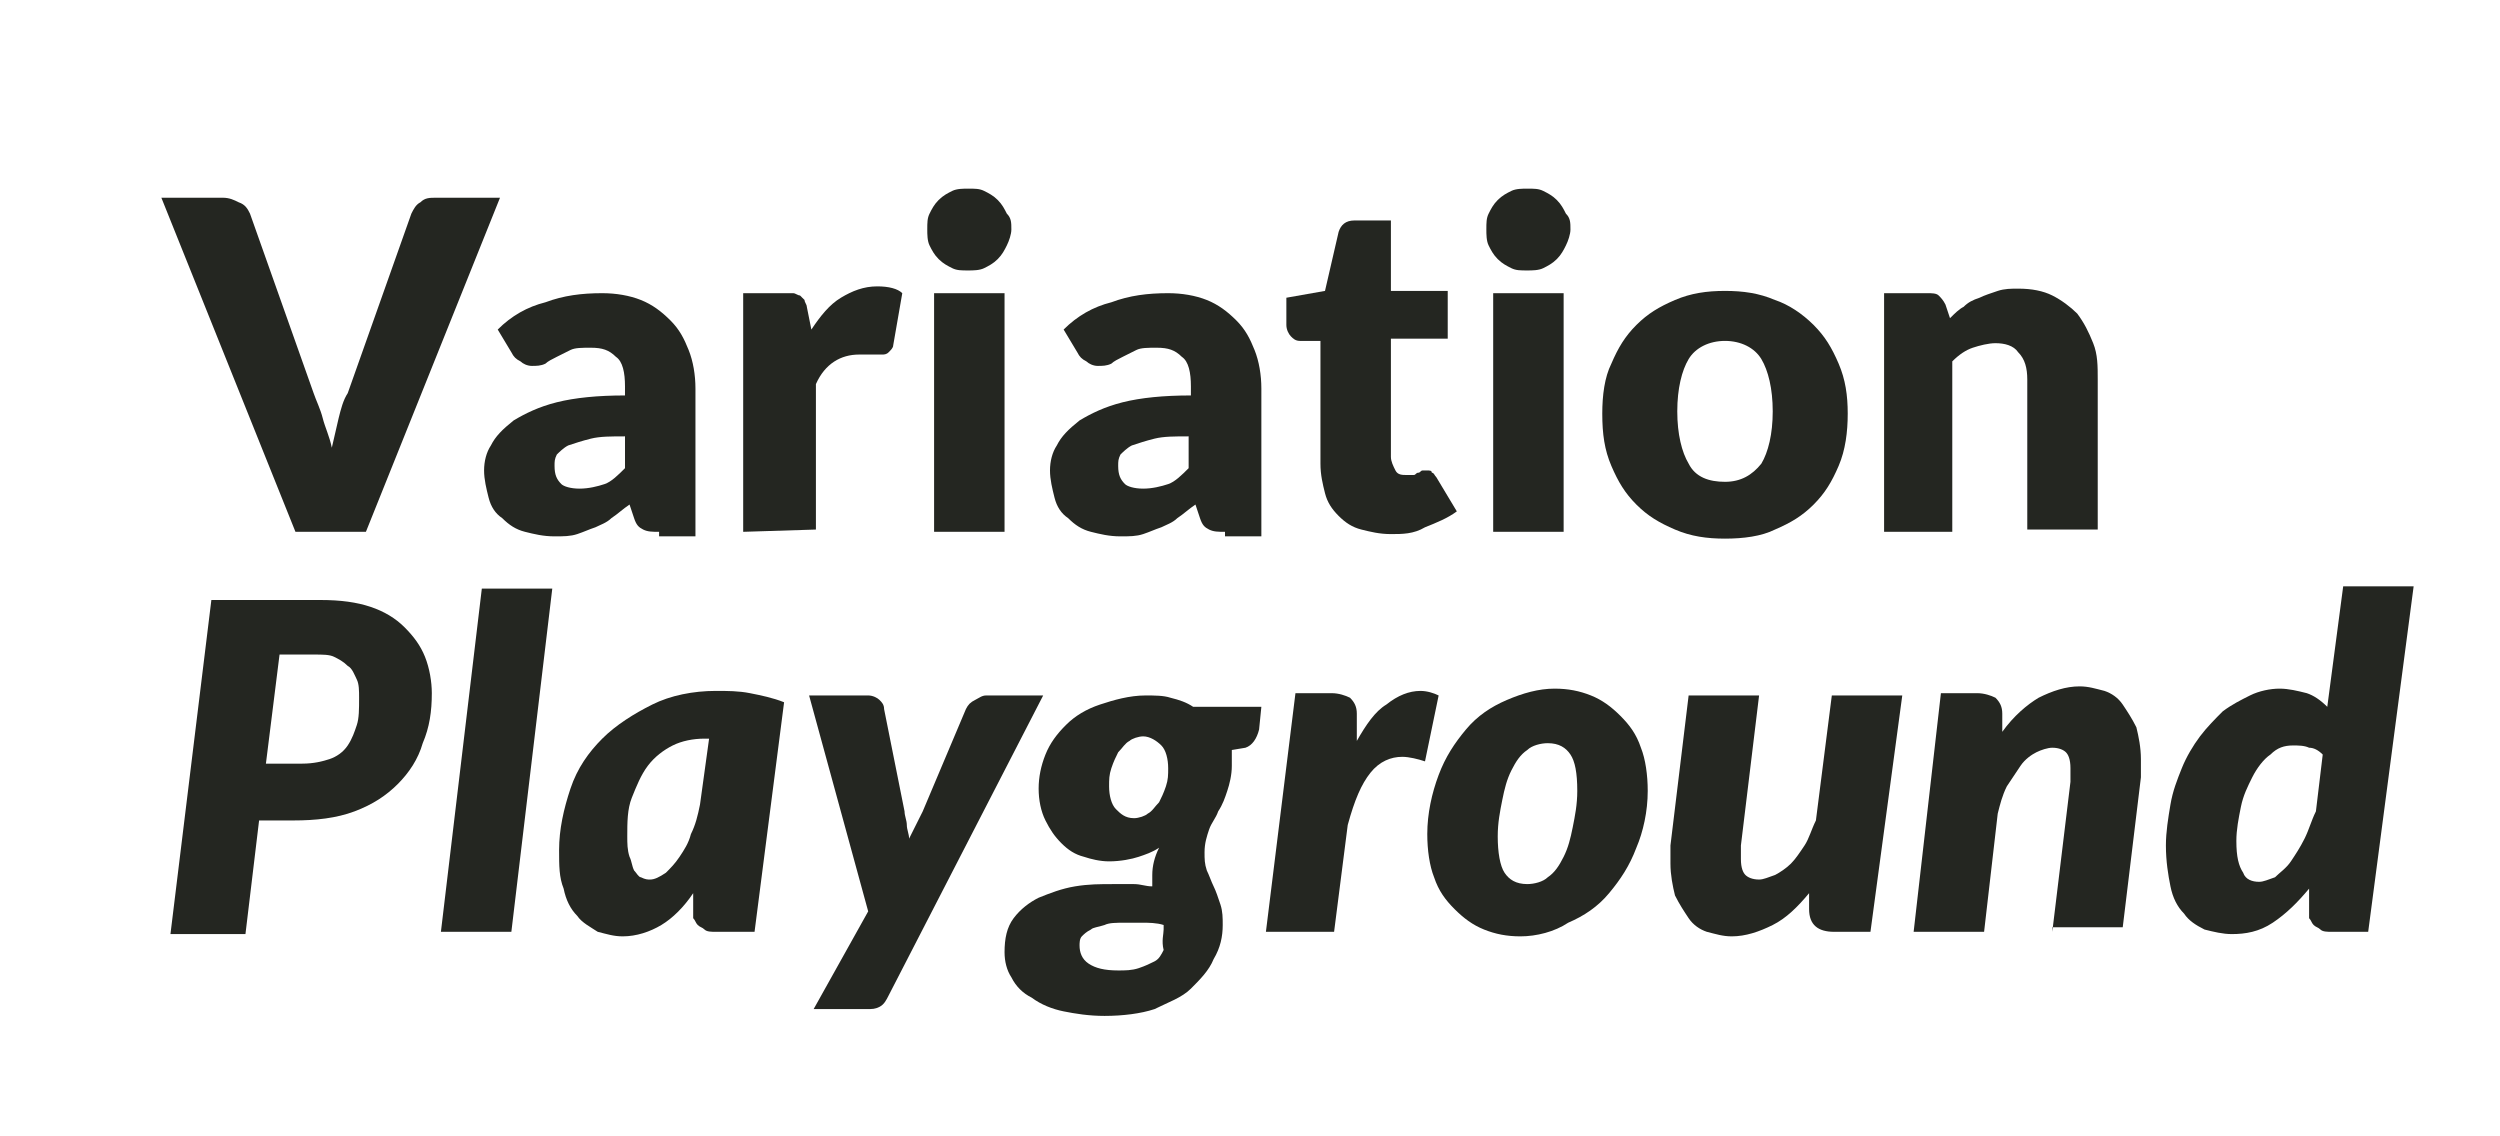 <?xml version="1.0" encoding="utf-8"?>
<!-- Generator: Adobe Illustrator 21.0.0, SVG Export Plug-In . SVG Version: 6.00 Build 0)  -->
<svg version="1.1" id="Layer_1" xmlns="http://www.w3.org/2000/svg" xmlns:xlink="http://www.w3.org/1999/xlink" x="0px" y="0px"
	 viewBox="0 0 110 50" enable-background="new 0 0 110 50" xml:space="preserve">
<g>
	<path fill="#242621" d="M7.1,8.7h2.7c0.3,0,0.5,0.1,0.7,0.2C10.8,9,10.9,9.2,11,9.4l2.8,7.9c0.1,0.3,0.3,0.7,0.4,1.1
		c0.1,0.4,0.3,0.8,0.4,1.3c0.1-0.4,0.2-0.9,0.3-1.3s0.2-0.8,0.4-1.1l2.8-7.9c0.1-0.2,0.2-0.4,0.4-0.5c0.2-0.2,0.4-0.2,0.7-0.2H22
		l-5.9,14.7H13L7.1,8.7z"/>
	<path fill="#242621" d="M29,23.4c-0.3,0-0.5,0-0.7-0.1s-0.3-0.2-0.4-0.5l-0.2-0.6c-0.3,0.2-0.5,0.4-0.8,0.6
		c-0.2,0.2-0.5,0.3-0.7,0.4c-0.3,0.1-0.5,0.2-0.8,0.3c-0.3,0.1-0.6,0.1-1,0.1c-0.5,0-0.9-0.1-1.3-0.2c-0.4-0.1-0.7-0.3-1-0.6
		c-0.3-0.2-0.5-0.5-0.6-0.9s-0.2-0.8-0.2-1.2c0-0.4,0.1-0.8,0.3-1.1c0.2-0.4,0.5-0.7,1-1.1c0.5-0.3,1.1-0.6,1.9-0.8
		c0.8-0.2,1.8-0.3,3-0.3V17c0-0.6-0.1-1.1-0.4-1.3c-0.3-0.3-0.6-0.4-1.1-0.4c-0.4,0-0.7,0-0.9,0.1c-0.2,0.1-0.4,0.2-0.6,0.3
		S24.1,15.9,24,16c-0.2,0.1-0.4,0.1-0.6,0.1c-0.2,0-0.4-0.1-0.5-0.2c-0.2-0.1-0.3-0.2-0.4-0.4l-0.6-1c0.6-0.6,1.3-1,2.1-1.2
		c0.8-0.3,1.6-0.4,2.5-0.4c0.6,0,1.2,0.1,1.7,0.3s0.9,0.5,1.3,0.9s0.6,0.8,0.8,1.3c0.2,0.5,0.3,1.1,0.3,1.7v6.5H29V23.4z M25.5,21.5
		c0.4,0,0.8-0.1,1.1-0.2c0.3-0.1,0.6-0.4,0.9-0.7v-1.4c-0.6,0-1.1,0-1.5,0.1s-0.7,0.2-1,0.3c-0.2,0.1-0.4,0.3-0.5,0.4
		c-0.1,0.2-0.1,0.3-0.1,0.5c0,0.4,0.1,0.6,0.3,0.8C24.8,21.4,25.1,21.5,25.5,21.5z"/>
	<path fill="#242621" d="M32.7,23.4V12.9h1.8c0.2,0,0.3,0,0.4,0s0.2,0.1,0.3,0.1c0.1,0.1,0.1,0.1,0.2,0.2c0,0.1,0.1,0.2,0.1,0.3
		l0.2,1c0.4-0.6,0.8-1.1,1.3-1.4c0.5-0.3,1-0.5,1.6-0.5c0.5,0,0.9,0.1,1.1,0.3l-0.4,2.3c0,0.1-0.1,0.2-0.2,0.3s-0.2,0.1-0.3,0.1
		c-0.1,0-0.2,0-0.4,0c-0.2,0-0.3,0-0.6,0c-0.8,0-1.5,0.4-1.9,1.3v6.4L32.7,23.4L32.7,23.4z"/>
	<path fill="#242621" d="M44.5,10.1c0,0.2-0.1,0.5-0.2,0.7s-0.2,0.4-0.4,0.6c-0.2,0.2-0.4,0.3-0.6,0.4c-0.2,0.1-0.5,0.1-0.7,0.1
		c-0.3,0-0.5,0-0.7-0.1s-0.4-0.2-0.6-0.4S41,11,40.9,10.8c-0.1-0.2-0.1-0.5-0.1-0.7c0-0.3,0-0.5,0.1-0.7s0.2-0.4,0.4-0.6
		c0.2-0.2,0.4-0.3,0.6-0.4c0.2-0.1,0.5-0.1,0.7-0.1c0.3,0,0.5,0,0.7,0.1s0.4,0.2,0.6,0.4s0.3,0.4,0.4,0.6
		C44.5,9.6,44.5,9.8,44.5,10.1z M44.2,12.9v10.5h-3.1V12.9H44.2z"/>
	<path fill="#242621" d="M53.9,23.4c-0.3,0-0.5,0-0.7-0.1s-0.3-0.2-0.4-0.5l-0.2-0.6c-0.3,0.2-0.5,0.4-0.8,0.6
		c-0.2,0.2-0.5,0.3-0.7,0.4c-0.3,0.1-0.5,0.2-0.8,0.3c-0.3,0.1-0.6,0.1-1,0.1c-0.5,0-0.9-0.1-1.3-0.2s-0.7-0.3-1-0.6
		c-0.3-0.2-0.5-0.5-0.6-0.9s-0.2-0.8-0.2-1.2c0-0.4,0.1-0.8,0.3-1.1c0.2-0.4,0.5-0.7,1-1.1c0.5-0.3,1.1-0.6,1.9-0.8
		c0.8-0.2,1.8-0.3,3-0.3V17c0-0.6-0.1-1.1-0.4-1.3c-0.3-0.3-0.6-0.4-1.1-0.4c-0.4,0-0.7,0-0.9,0.1c-0.2,0.1-0.4,0.2-0.6,0.3
		S49,15.9,48.9,16c-0.2,0.1-0.4,0.1-0.6,0.1s-0.4-0.1-0.5-0.2c-0.2-0.1-0.3-0.2-0.4-0.4l-0.6-1c0.6-0.6,1.3-1,2.1-1.2
		c0.8-0.3,1.6-0.4,2.5-0.4c0.6,0,1.2,0.1,1.7,0.3s0.9,0.5,1.3,0.9s0.6,0.8,0.8,1.3c0.2,0.5,0.3,1.1,0.3,1.7v6.5h-1.6V23.4z
		 M50.3,21.5c0.4,0,0.8-0.1,1.1-0.2c0.3-0.1,0.6-0.4,0.9-0.7v-1.4c-0.6,0-1.1,0-1.5,0.1s-0.7,0.2-1,0.3c-0.2,0.1-0.4,0.3-0.5,0.4
		c-0.1,0.2-0.1,0.3-0.1,0.5c0,0.4,0.1,0.6,0.3,0.8C49.6,21.4,49.9,21.5,50.3,21.5z"/>
	<path fill="#242621" d="M61.2,23.5c-0.5,0-0.9-0.1-1.3-0.2s-0.7-0.3-1-0.6c-0.3-0.3-0.5-0.6-0.6-1s-0.2-0.8-0.2-1.3V15h-0.9
		c-0.2,0-0.3-0.1-0.4-0.2c-0.1-0.1-0.2-0.3-0.2-0.5v-1.2l1.7-0.3l0.6-2.6c0.1-0.3,0.3-0.5,0.7-0.5h1.6v3.1h2.5v2.1h-2.5v5.2
		c0,0.2,0.1,0.4,0.2,0.6s0.3,0.2,0.5,0.2c0.1,0,0.2,0,0.3,0c0.1,0,0.1-0.1,0.2-0.1s0.1-0.1,0.2-0.1c0,0,0.1,0,0.2,0s0.2,0,0.2,0.1
		c0.1,0,0.1,0.1,0.2,0.2l0.9,1.5c-0.4,0.3-0.9,0.5-1.4,0.7C62.2,23.5,61.7,23.5,61.2,23.5z"/>
	<path fill="#242621" d="M69.1,10.1c0,0.2-0.1,0.5-0.2,0.7s-0.2,0.4-0.4,0.6c-0.2,0.2-0.4,0.3-0.6,0.4c-0.2,0.1-0.5,0.1-0.7,0.1
		c-0.3,0-0.5,0-0.7-0.1s-0.4-0.2-0.6-0.4s-0.3-0.4-0.4-0.6c-0.1-0.2-0.1-0.5-0.1-0.7c0-0.3,0-0.5,0.1-0.7s0.2-0.4,0.4-0.6
		c0.2-0.2,0.4-0.3,0.6-0.4c0.2-0.1,0.5-0.1,0.7-0.1c0.3,0,0.5,0,0.7,0.1s0.4,0.2,0.6,0.4s0.3,0.4,0.4,0.6
		C69.1,9.6,69.1,9.8,69.1,10.1z M68.8,12.9v10.5h-3.1V12.9H68.8z"/>
	<path fill="#242621" d="M75.9,12.8c0.8,0,1.5,0.1,2.2,0.4c0.6,0.2,1.2,0.6,1.7,1.1s0.8,1,1.1,1.7c0.3,0.7,0.4,1.4,0.4,2.2
		c0,0.8-0.1,1.6-0.4,2.3c-0.3,0.7-0.6,1.2-1.1,1.7s-1,0.8-1.7,1.1c-0.6,0.3-1.4,0.4-2.2,0.4c-0.8,0-1.5-0.1-2.2-0.4
		s-1.2-0.6-1.7-1.1s-0.8-1-1.1-1.7c-0.3-0.7-0.4-1.4-0.4-2.3c0-0.8,0.1-1.6,0.4-2.2c0.3-0.7,0.6-1.2,1.1-1.7s1-0.8,1.7-1.1
		S75.1,12.8,75.9,12.8z M75.9,21.2c0.7,0,1.2-0.3,1.6-0.8c0.3-0.5,0.5-1.3,0.5-2.3s-0.2-1.8-0.5-2.3c-0.3-0.5-0.9-0.8-1.6-0.8
		s-1.3,0.3-1.6,0.8c-0.3,0.5-0.5,1.3-0.5,2.3s0.2,1.8,0.5,2.3C74.6,21,75.2,21.2,75.9,21.2z"/>
	<path fill="#242621" d="M82.9,23.4V12.9h1.9c0.2,0,0.4,0,0.5,0.1s0.2,0.2,0.3,0.4l0.2,0.6c0.2-0.2,0.4-0.4,0.6-0.5
		c0.2-0.2,0.4-0.3,0.7-0.4c0.2-0.1,0.5-0.2,0.8-0.3c0.3-0.1,0.6-0.1,0.9-0.1c0.6,0,1.1,0.1,1.5,0.3s0.8,0.5,1.1,0.8
		c0.3,0.4,0.5,0.8,0.7,1.3s0.2,1,0.2,1.6v6.6h-3.1v-6.6c0-0.5-0.1-0.9-0.4-1.2c-0.2-0.3-0.6-0.4-1-0.4c-0.3,0-0.7,0.1-1,0.2
		c-0.3,0.1-0.6,0.3-0.9,0.6v7.5C85.9,23.4,82.9,23.4,82.9,23.4z"/>
	<path fill="#242621" d="M11.4,36.1l-0.6,5H7.5l1.8-14.7h4.8c0.9,0,1.6,0.1,2.2,0.3c0.6,0.2,1.1,0.5,1.5,0.9s0.7,0.8,0.9,1.3
		S19,30,19,30.5c0,0.8-0.1,1.5-0.4,2.2c-0.2,0.7-0.6,1.3-1.1,1.8s-1.1,0.9-1.9,1.2c-0.8,0.3-1.7,0.4-2.7,0.4H11.4z M12.3,28.8
		l-0.6,4.8h1.6c0.5,0,0.9-0.1,1.2-0.2c0.3-0.1,0.6-0.3,0.8-0.6s0.3-0.6,0.4-0.9c0.1-0.3,0.1-0.7,0.1-1.2c0-0.3,0-0.6-0.1-0.8
		c-0.1-0.2-0.2-0.5-0.4-0.6c-0.2-0.2-0.4-0.3-0.6-0.4c-0.2-0.1-0.5-0.1-0.9-0.1H12.3z"/>
	<path fill="#242621" d="M19.4,41l1.8-15.1h3.1L22.5,41H19.4z"/>
	<path fill="#242621" d="M33.2,41h-1.7c-0.2,0-0.4,0-0.5-0.1s-0.2-0.1-0.3-0.2c-0.1-0.1-0.1-0.2-0.2-0.3c0-0.1,0-0.3,0-0.4v-0.7
		c-0.4,0.6-0.9,1.1-1.4,1.4c-0.5,0.3-1.1,0.5-1.7,0.5c-0.4,0-0.7-0.1-1.1-0.2c-0.3-0.2-0.7-0.4-0.9-0.7c-0.3-0.3-0.5-0.7-0.6-1.2
		c-0.2-0.5-0.2-1-0.2-1.7c0-0.9,0.2-1.8,0.5-2.7s0.8-1.6,1.4-2.2c0.6-0.6,1.4-1.1,2.2-1.5c0.8-0.4,1.8-0.6,2.8-0.6
		c0.5,0,1,0,1.5,0.1s1,0.2,1.5,0.4L33.2,41z M28.6,38.7c0.2,0,0.4-0.1,0.7-0.3c0.2-0.2,0.4-0.4,0.6-0.7s0.4-0.6,0.5-1
		c0.2-0.4,0.3-0.8,0.4-1.3l0.4-2.9H31c-0.5,0-1,0.1-1.4,0.3s-0.8,0.5-1.1,0.9c-0.3,0.4-0.5,0.9-0.7,1.4s-0.2,1.1-0.2,1.7
		c0,0.3,0,0.6,0.1,0.9c0.1,0.2,0.1,0.4,0.2,0.6c0.1,0.1,0.2,0.3,0.3,0.3C28.4,38.7,28.5,38.7,28.6,38.7z"/>
	<path fill="#242621" d="M39.1,43.8c-0.1,0.2-0.2,0.4-0.4,0.5c-0.2,0.1-0.3,0.1-0.6,0.1h-2.3l2.4-4.3l-2.6-9.5h2.6
		c0.2,0,0.4,0.1,0.5,0.2s0.2,0.2,0.2,0.4l0.9,4.5c0,0.2,0.1,0.4,0.1,0.6c0,0.2,0.1,0.4,0.1,0.6c0.1-0.2,0.2-0.4,0.3-0.6
		c0.1-0.2,0.2-0.4,0.3-0.6l1.9-4.5c0.1-0.2,0.2-0.3,0.4-0.4c0.2-0.1,0.3-0.2,0.5-0.2h2.5L39.1,43.8z"/>
	<path fill="#242621" d="M54.2,33.7c0,0.4-0.1,0.8-0.2,1.1s-0.2,0.6-0.4,0.9c-0.1,0.3-0.3,0.5-0.4,0.8s-0.2,0.6-0.2,1
		c0,0.3,0,0.5,0.1,0.8c0.1,0.2,0.2,0.5,0.3,0.7c0.1,0.2,0.2,0.5,0.3,0.8c0.1,0.3,0.1,0.6,0.1,0.9c0,0.5-0.1,1-0.4,1.5
		c-0.2,0.5-0.6,0.9-1,1.3c-0.4,0.4-1,0.6-1.6,0.9c-0.6,0.2-1.4,0.3-2.2,0.3c-0.7,0-1.3-0.1-1.8-0.2c-0.5-0.1-1-0.3-1.4-0.6
		c-0.4-0.2-0.7-0.5-0.9-0.9c-0.2-0.3-0.3-0.7-0.3-1.1c0-0.6,0.1-1.1,0.4-1.5s0.7-0.7,1.1-0.9c0.5-0.2,1-0.4,1.6-0.5s1.1-0.1,1.7-0.1
		c0.3,0,0.6,0,0.9,0s0.5,0.1,0.8,0.1c0-0.1,0-0.2,0-0.2c0-0.1,0-0.2,0-0.3c0-0.4,0.1-0.8,0.3-1.2c-0.3,0.2-0.6,0.3-0.9,0.4
		c-0.3,0.1-0.8,0.2-1.3,0.2c-0.4,0-0.8-0.1-1.1-0.2c-0.4-0.1-0.7-0.3-1-0.6s-0.5-0.6-0.7-1s-0.3-0.9-0.3-1.4s0.1-1,0.3-1.5
		c0.2-0.5,0.5-0.9,0.9-1.3c0.4-0.4,0.9-0.7,1.5-0.9c0.6-0.2,1.3-0.4,2-0.4c0.4,0,0.8,0,1.1,0.1c0.4,0.1,0.7,0.2,1,0.4h3l-0.1,1
		c-0.1,0.4-0.3,0.7-0.6,0.8L54.2,33C54.2,33.2,54.2,33.5,54.2,33.7z M51.2,40.9L51.2,40.9v-0.2c-0.3-0.1-0.7-0.1-0.9-0.1
		c-0.3,0-0.5,0-0.8,0c-0.4,0-0.7,0-0.9,0.1c-0.3,0.1-0.5,0.1-0.6,0.2c-0.2,0.1-0.3,0.2-0.4,0.3s-0.1,0.3-0.1,0.4
		c0,0.3,0.1,0.6,0.4,0.8s0.7,0.3,1.3,0.3c0.3,0,0.6,0,0.9-0.1s0.5-0.2,0.7-0.3s0.3-0.3,0.4-0.5C51.1,41.4,51.2,41.1,51.2,40.9z
		 M49.9,36c0.2,0,0.5-0.1,0.6-0.2c0.2-0.1,0.3-0.3,0.5-0.5c0.1-0.2,0.2-0.4,0.3-0.7c0.1-0.3,0.1-0.5,0.1-0.8c0-0.4-0.1-0.8-0.3-1
		c-0.2-0.2-0.5-0.4-0.8-0.4c-0.2,0-0.5,0.1-0.6,0.2c-0.2,0.1-0.3,0.3-0.5,0.5c-0.1,0.2-0.2,0.4-0.3,0.7c-0.1,0.3-0.1,0.5-0.1,0.8
		c0,0.4,0.1,0.8,0.3,1S49.5,36,49.9,36z"/>
	<path fill="#242621" d="M55.7,41L57,30.5h1.6c0.3,0,0.6,0.1,0.8,0.2c0.2,0.2,0.3,0.4,0.3,0.7v1.2c0.4-0.7,0.8-1.3,1.3-1.6
		c0.5-0.4,1-0.6,1.5-0.6c0.3,0,0.6,0.1,0.8,0.2l-0.6,2.9c-0.3-0.1-0.7-0.2-1-0.2c-0.5,0-1,0.2-1.4,0.7s-0.7,1.2-1,2.3L58.7,41H55.7z
		"/>
	<path fill="#242621" d="M66.9,41.2c-0.6,0-1.1-0.1-1.6-0.3S64.4,40.4,64,40s-0.7-0.8-0.9-1.4c-0.2-0.5-0.3-1.2-0.3-1.9
		c0-0.9,0.2-1.8,0.5-2.6s0.7-1.4,1.2-2c0.5-0.6,1.1-1,1.8-1.3c0.7-0.3,1.4-0.5,2.1-0.5c0.6,0,1.1,0.1,1.6,0.3
		c0.5,0.2,0.9,0.5,1.3,0.9s0.7,0.8,0.9,1.4c0.2,0.5,0.3,1.2,0.3,1.9c0,0.9-0.2,1.8-0.5,2.5c-0.3,0.8-0.7,1.4-1.2,2s-1.1,1-1.8,1.3
		C68.4,41,67.6,41.2,66.9,41.2z M67.2,38.9c0.3,0,0.7-0.1,0.9-0.3c0.3-0.2,0.5-0.5,0.7-0.9s0.3-0.8,0.4-1.3s0.2-1,0.2-1.6
		c0-0.8-0.1-1.3-0.3-1.6c-0.2-0.3-0.5-0.5-1-0.5c-0.3,0-0.7,0.1-0.9,0.3c-0.3,0.2-0.5,0.5-0.7,0.9s-0.3,0.8-0.4,1.3s-0.2,1-0.2,1.6
		c0,0.7,0.1,1.3,0.3,1.6S66.7,38.9,67.2,38.9z"/>
	<path fill="#242621" d="M77.4,30.6l-0.8,6.6c0,0.1,0,0.2,0,0.3s0,0.2,0,0.3c0,0.4,0.1,0.6,0.2,0.7c0.1,0.1,0.3,0.2,0.6,0.2
		c0.2,0,0.4-0.1,0.7-0.2c0.2-0.1,0.5-0.3,0.7-0.5s0.4-0.5,0.6-0.8s0.3-0.7,0.5-1.1l0.7-5.5h3.1L82.3,41h-1.6c-0.7,0-1.1-0.3-1.1-1
		v-0.7c-0.5,0.6-1,1.1-1.6,1.4c-0.6,0.3-1.2,0.5-1.8,0.5c-0.4,0-0.7-0.1-1.1-0.2c-0.3-0.1-0.6-0.3-0.8-0.6c-0.2-0.3-0.4-0.6-0.6-1
		c-0.1-0.4-0.2-0.9-0.2-1.4c0-0.1,0-0.2,0-0.4c0-0.1,0-0.3,0-0.4l0.8-6.6C74.3,30.6,77.4,30.6,77.4,30.6z"/>
	<path fill="#242621" d="M90.3,41l0.8-6.6c0-0.1,0-0.2,0-0.3s0-0.2,0-0.3c0-0.4-0.1-0.6-0.2-0.7c-0.1-0.1-0.3-0.2-0.6-0.2
		c-0.2,0-0.5,0.1-0.7,0.2s-0.5,0.3-0.7,0.6s-0.4,0.6-0.6,0.9c-0.2,0.4-0.3,0.8-0.4,1.2L87.3,41h-3.1l1.2-10.5H87
		c0.3,0,0.6,0.1,0.8,0.2c0.2,0.2,0.3,0.4,0.3,0.7v0.8c0.5-0.7,1.1-1.2,1.6-1.5c0.6-0.3,1.2-0.5,1.8-0.5c0.4,0,0.7,0.1,1.1,0.2
		c0.3,0.1,0.6,0.3,0.8,0.6c0.2,0.3,0.4,0.6,0.6,1c0.1,0.4,0.2,0.9,0.2,1.4c0,0.1,0,0.2,0,0.4c0,0.1,0,0.3,0,0.4l-0.8,6.6h-3.1V41z"
		/>
	<path fill="#242621" d="M102.6,41c-0.2,0-0.4,0-0.5-0.1s-0.2-0.1-0.3-0.2c-0.1-0.1-0.1-0.2-0.2-0.3c0-0.1,0-0.3,0-0.4v-0.9
		c-0.5,0.6-1,1.1-1.6,1.5s-1.2,0.5-1.8,0.5c-0.4,0-0.8-0.1-1.2-0.2c-0.4-0.2-0.7-0.4-0.9-0.7c-0.3-0.3-0.5-0.7-0.6-1.2
		s-0.2-1.1-0.2-1.8c0-0.6,0.1-1.2,0.2-1.8c0.1-0.6,0.3-1.1,0.5-1.6s0.5-1,0.8-1.4c0.3-0.4,0.7-0.8,1-1.1c0.4-0.3,0.8-0.5,1.2-0.7
		s0.9-0.3,1.3-0.3c0.4,0,0.8,0.1,1.2,0.2c0.3,0.1,0.6,0.3,0.9,0.6l0.7-5.3h3.1l-2,15.2H102.6z M99.4,38.8c0.2,0,0.4-0.1,0.7-0.2
		c0.2-0.2,0.5-0.4,0.7-0.7s0.4-0.6,0.6-1c0.2-0.4,0.3-0.8,0.5-1.2l0.3-2.5c-0.2-0.2-0.4-0.3-0.6-0.3c-0.2-0.1-0.5-0.1-0.7-0.1
		c-0.4,0-0.7,0.1-1,0.4c-0.3,0.2-0.6,0.6-0.8,1s-0.4,0.8-0.5,1.3s-0.2,1-0.2,1.5c0,0.7,0.1,1.1,0.3,1.4
		C98.8,38.7,99.1,38.8,99.4,38.8z"/>
</g>
</svg>
